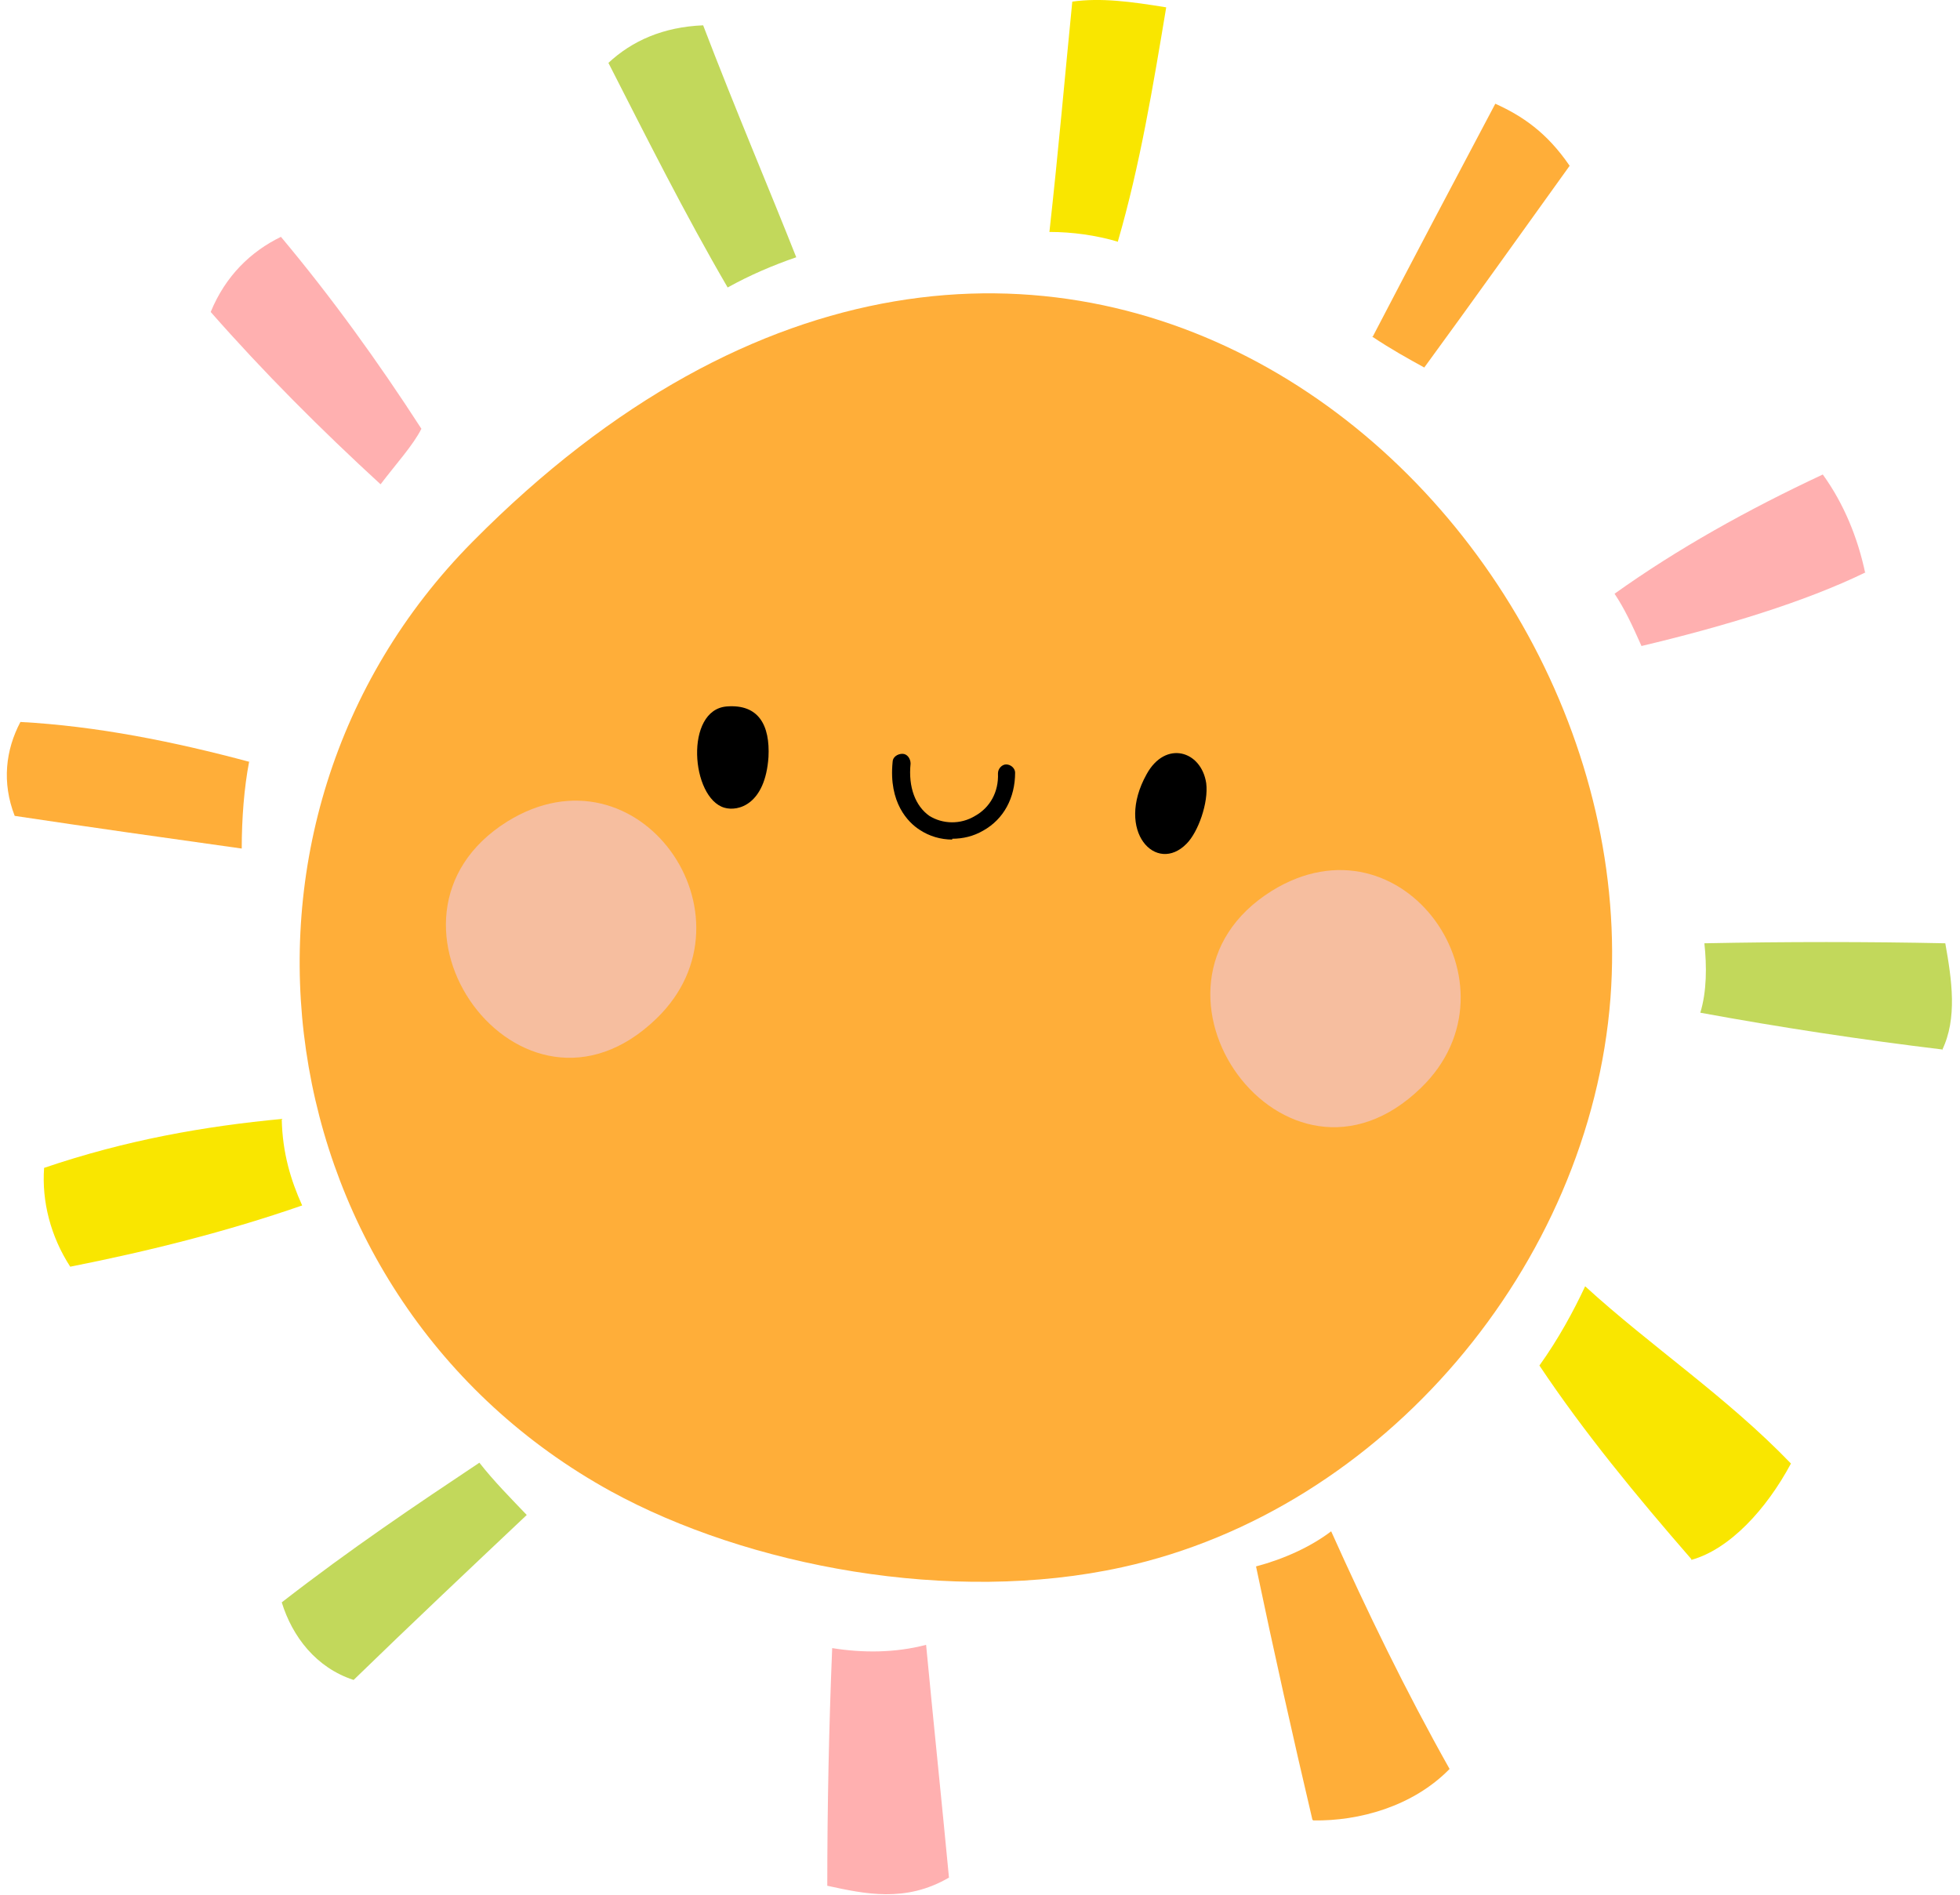 <?xml version="1.0" encoding="UTF-8"?>
<svg id="_レイヤー_1" data-name="レイヤー 1" xmlns="http://www.w3.org/2000/svg" xmlns:xlink="http://www.w3.org/1999/xlink" version="1.1" viewBox="0 0 240 232">
  <defs>
    <style>
      .cls-1 {
        fill: #ffae39;
      }

      .cls-1, .cls-2, .cls-3, .cls-4, .cls-5, .cls-6, .cls-7 {
        stroke-width: 0px;
      }

      .cls-8 {
        clip-path: url(#clippath);
      }

      .cls-2 {
        fill: #ffb0b0;
      }

      .cls-3 {
        fill: none;
      }

      .cls-4 {
        fill: #000;
      }

      .cls-5 {
        fill: #c2d85b;
      }

      .cls-6 {
        fill: #f6be9f;
      }

      .cls-7 {
        fill: #f9e600;
      }
    </style>
    <clipPath id="clippath">
      <rect class="cls-3" width="240" height="232"/>
    </clipPath>
  </defs>
  <g class="cls-8">
    <g>
      <path class="cls-1" d="M57.9,66.3c-34.3,34.6-25.8,92.8,16.9,116.3,16.8,9.2,41.7,13.9,62.6,9.3,32-7,57.3-37,59.8-69.7C201.8,61,127.2-3.7,57.9,66.3Z"/>
      <path class="cls-5" d="M97.5,31.5c-2.9,1-5.7,2.2-8.4,3.7-5.3-9.1-9.9-18.3-14.6-27.5,2.9-2.7,6.7-4.4,11.6-4.6,3.9,10.2,8.2,20.3,11.4,28.4Z"/>
      <path class="cls-7" d="M136.9,29.6c-2.7-.8-5.6-1.2-8.4-1.2,1.1-9.9,1.9-19.1,2.8-28.2,3.5-.5,7.2,0,11.5.7-1.6,9.6-3.2,19.3-5.9,28.6Z"/>
      <path class="cls-2" d="M51.6,52.5c-5.3-8.2-11-16.1-17.2-23.5-3.7,1.8-6.8,4.8-8.6,9.2,6.5,7.4,13.5,14.4,20.8,21.1,1.9-2.5,4-4.8,5-6.8Z"/>
      <path class="cls-1" d="M30.6,93.3c-9.3-2.5-18.8-4.4-28.1-4.9-1.8,3.4-2.3,7.4-.7,11.5,9.3,1.4,18.5,2.7,27.8,4,0-3.7.3-7.5.9-10.6Z"/>
      <path class="cls-7" d="M34.6,137c-9.6.9-19.2,2.6-29.2,6-.3,4.1.8,8.4,3.2,12.1,9.6-1.9,19.2-4.3,28.4-7.5-1.4-3.1-2.4-6.4-2.5-10.5Z"/>
      <path class="cls-5" d="M58.7,179.1c-7.8,5.2-15.7,10.5-24.2,17.1,1.3,4.2,4.2,8,8.8,9.5,7-6.8,14.1-13.5,21.2-20.2-2-2.1-4-4.1-5.8-6.4Z"/>
      <path class="cls-2" d="M116.2,229.9c-.9-9.5-1.9-19-2.8-28.5-3.8,1-7.8,1-11.5.4-.4,9.7-.6,19.5-.6,29.1,4.6,1,9.6,2.1,14.9-1Z"/>
      <path class="cls-1" d="M160.7,222.8c-2.4-10.2-4.7-20.5-6.9-31,3.4-.9,6.7-2.4,9.2-4.3,4.4,9.8,9.1,19.5,14.5,29.1-4.5,4.6-11.1,6.4-16.7,6.3Z"/>
      <path class="cls-7" d="M207.1,190.9c-6.7-7.7-13.2-15.6-18.6-23.7,2.3-3.2,4.2-6.7,5.6-9.7,8.1,7.4,17.3,13.5,25.2,21.7-3,5.6-7.5,10.5-12.2,11.8Z"/>
      <path class="cls-1" d="M168.1,41.2c4.9-9.4,9.8-18.7,15-28.5,3.3,1.5,6.3,3.5,9.1,7.6-5.9,8.2-11.8,16.5-17.8,24.7-2-1.1-4-2.2-6.4-3.8Z"/>
      <path class="cls-2" d="M228.4,70.2c-.9-4.3-2.6-8.5-5.2-12.1-9.2,4.3-17.8,9.1-25.5,14.6,1.2,1.8,2.1,3.7,3.3,6.4,10.1-2.4,20-5.4,27.4-9Z"/>
      <path class="cls-5" d="M237.8,128.5c-9.9-1.2-19.8-2.7-29.6-4.5.8-2.6.8-5.7.5-8.5,10-.2,20-.2,29.5,0,.8,4.5,1.5,9.2-.4,13.1Z"/>
      <path class="cls-4" d="M140.4,94.8c-3.9,7,1.2,12.3,4.9,8.5,1.4-1.4,2.7-5,2.4-7.4-.6-4-5-5.3-7.3-1.1Z"/>
      <path class="cls-4" d="M88.7,98.9c1.7.5,5-.4,5.4-6.2.2-3.9-1.2-6.5-5.1-6.2-5.2.4-4.4,11.2-.3,12.4Z"/>
      <path class="cls-4" d="M116.6,102.8c-1.4,0-2.8-.4-4-1.2-1.4-.9-3.8-3.3-3.3-8.3,0-.6.6-1,1.2-1,.6,0,1,.6,1,1.2-.3,2.9.6,5.2,2.3,6.4,1.6,1,3.8,1.1,5.6,0,1.8-1,2.9-2.9,2.8-5.2,0-.6.5-1.1,1-1.1.6,0,1.1.5,1.1,1,0,3.1-1.4,5.7-3.9,7.1-1.2.7-2.5,1-3.8,1Z"/>
      <path class="cls-6" d="M62.1,100.6c-18.8,11.8,1.7,40.2,18.3,24.1,12.9-12.5-2.2-34.1-18.3-24.1"/>
      <path class="cls-6" d="M155.7,109.1c-18.8,11.8,1.7,40.2,18.3,24.1,12.9-12.5-2.2-34.1-18.3-24.1"/>
    </g>
  </g>
</svg>